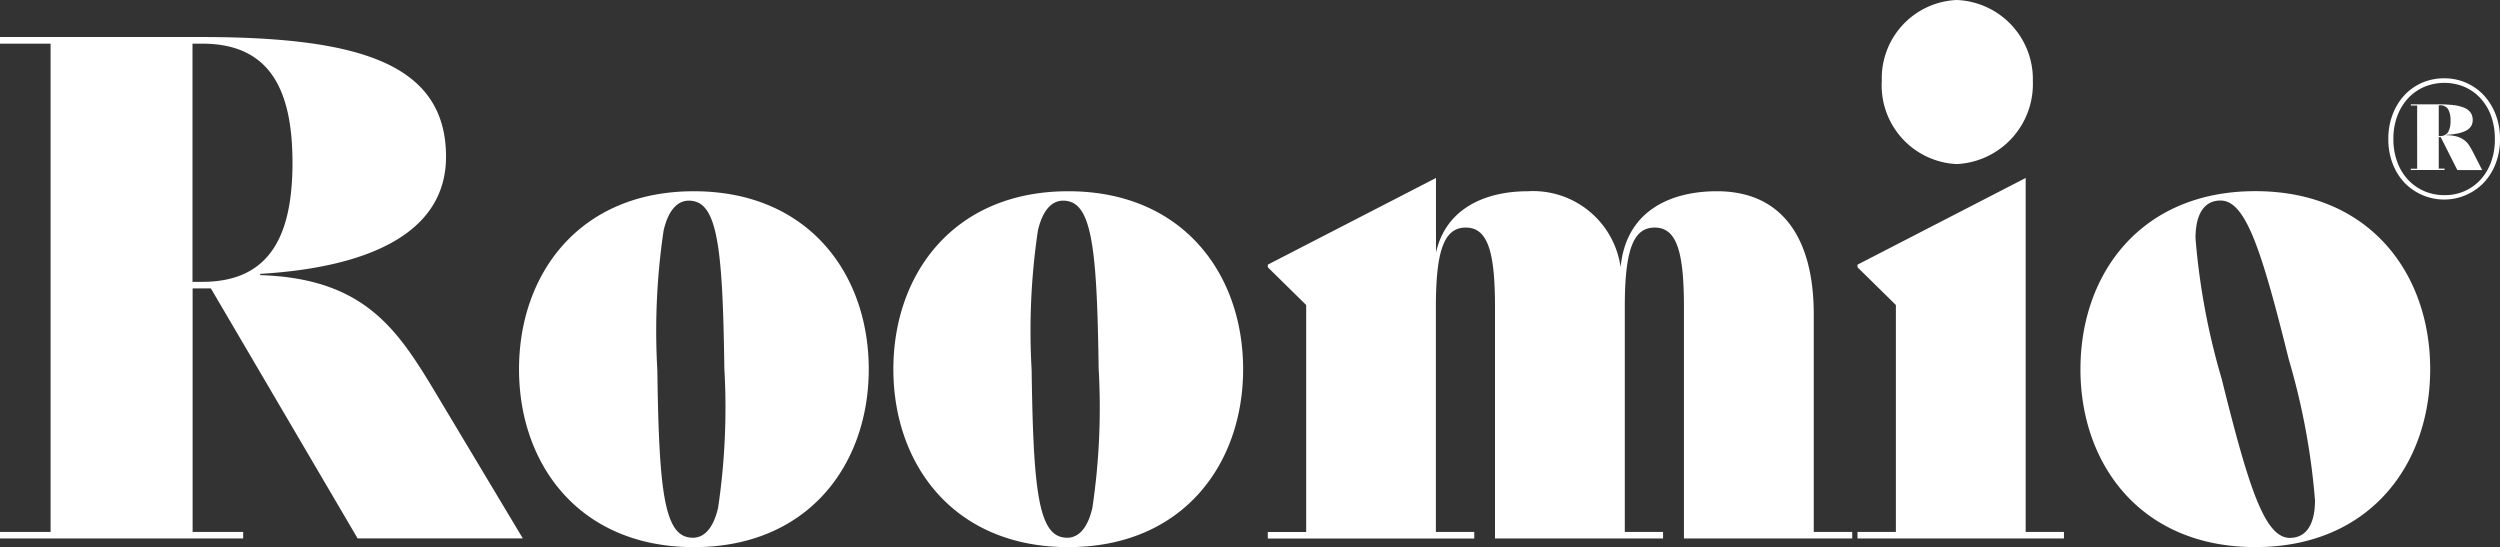 <svg xmlns="http://www.w3.org/2000/svg" width="200" height="43.77" viewBox="0 0 200 43.77"><rect x="0" y="0" width="200" height="43.77" fill="#333333" stroke="none"/><path id="roomio-logo" d="M16.183,22.547c5.412,0,7.216-3.7,7.216-9.527s-1.8-9.527-7.216-9.527H15.4V22.547ZM0,42.554H4.047V3.494H0V2.961H15.988c12.522,0,19.694,2.015,19.694,9.579,0,6.035-6.045,8.839-14.865,9.37v.1c8.237.263,10.918,4.232,13.939,9.262l7.07,11.8H28.609l-11.739-20H15.409V42.554h4.045v.522H0Zm57.448-1.933C57,42.565,56.056,43.26,54.921,42.95c-1.868-.51-2.212-4.471-2.334-13.353a54.679,54.679,0,0,1,.5-11.146c.449-1.944,1.391-2.639,2.527-2.329,1.87.512,2.212,4.472,2.334,13.356a54.657,54.657,0,0,1-.5,11.146M55.512,15.3c-9.164,0-13.99,6.618-13.99,14.238S46.349,43.77,55.512,43.77,69.5,37.152,69.5,29.534,64.677,15.3,55.512,15.3Zm31.88,25.325C86.944,42.565,86,43.26,84.867,42.95c-1.87-.51-2.212-4.471-2.336-13.353a54.64,54.64,0,0,1,.5-11.146c.449-1.944,1.391-2.639,2.527-2.329,1.87.512,2.212,4.472,2.334,13.356a54.656,54.656,0,0,1-.5,11.146M85.459,15.3c-9.165,0-13.99,6.618-13.99,14.238S76.3,43.77,85.459,43.77,99.45,37.152,99.45,29.534,94.624,15.3,85.459,15.3ZM117.946,43.08H101.424v-.522h3.07V24.4l-3.07-3.02v-.209l13.454-6.933v5.981c.781-3.548,3.948-4.92,7.36-4.92a7.069,7.069,0,0,1,7.411,6.085c.44-4.662,4.19-6.085,7.7-6.085,5.264,0,7.751,3.809,7.751,9.844V42.556h3.078v.522H134.715V24.557c0-4.446-.584-6.352-2.341-6.352s-2.39,1.905-2.39,6.352v18h3.061v.522H119.6V24.557c0-4.446-.586-6.352-2.341-6.352s-2.388,1.905-2.388,6.352v18h3.07v.522h0Zm32.6-36.574A6.266,6.266,0,0,1,156.541,0a6.343,6.343,0,0,1,6.087,6.508,6.406,6.406,0,0,1-6.087,6.618,6.3,6.3,0,0,1-6-6.618Zm11.5,36.051h3.07v.522H148.6v-.522h3.071V24.4L148.6,21.382v-.209l13.454-6.935V42.556h0ZM185.2,40.015a55.526,55.526,0,0,0-2.1-11.273c-2.193-8.84-3.461-12.7-5.459-12.7-1.217,0-2,.953-2,3.016a55.515,55.515,0,0,0,2.1,11.275c2.193,8.839,3.461,12.7,5.459,12.7,1.217-.014,2-.956,2-3.022ZM166.437,29.531c0-7.621,4.823-14.238,13.99-14.238s13.988,6.618,13.988,14.238-4.824,14.236-13.988,14.236-13.992-6.618-13.992-14.236ZM195.1,10.882V8.429h.056a.73.73,0,0,1,.7.319,1.8,1.8,0,0,1,.186.906,1.8,1.8,0,0,1-.186.906.732.732,0,0,1-.7.32H195.1ZM192.862,13.6h2.7v-.11H195.1V10.972h.158l1.329,2.633h1.986l-.744-1.458q-.141-.27-.3-.522a1.612,1.612,0,0,0-.4-.421,1.877,1.877,0,0,0-.576-.282,2.9,2.9,0,0,0-.833-.1v-.035a6.518,6.518,0,0,0,.845-.1,2.78,2.78,0,0,0,.664-.209,1.113,1.113,0,0,0,.435-.348.881.881,0,0,0,.151-.522,1,1,0,0,0-.186-.625,1.218,1.218,0,0,0-.539-.383,3.429,3.429,0,0,0-.88-.2,11.723,11.723,0,0,0-1.2-.056h-2.143v.1h.506V13.5h-.506V13.6Zm-1.078-4.316a4.256,4.256,0,0,1,.857-1.416,3.826,3.826,0,0,1,1.292-.913,4.169,4.169,0,0,1,3.233,0,3.779,3.779,0,0,1,1.278.913,4.167,4.167,0,0,1,.845,1.416,5.283,5.283,0,0,1,.3,1.843,5.214,5.214,0,0,1-.3,1.83,4.193,4.193,0,0,1-.845,1.416,3.824,3.824,0,0,1-2.9,1.237,3.971,3.971,0,0,1-1.614-.324,3.861,3.861,0,0,1-1.292-.913,4.181,4.181,0,0,1-.857-1.416,5.208,5.208,0,0,1-.31-1.83,5.231,5.231,0,0,1,.31-1.843Zm-.37,3.809a4.627,4.627,0,0,0,.946,1.524,4.406,4.406,0,0,0,6.341,0,4.686,4.686,0,0,0,.951-1.524A5.327,5.327,0,0,0,200,11.125a5.362,5.362,0,0,0-.348-1.97,4.793,4.793,0,0,0-.951-1.538,4.3,4.3,0,0,0-3.151-1.353,4.473,4.473,0,0,0-1.767.348,4.261,4.261,0,0,0-1.423,1,4.7,4.7,0,0,0-.946,1.538,5.406,5.406,0,0,0-.348,1.971,5.406,5.406,0,0,0,.348,1.973Z" fill="#fff"></path></svg>